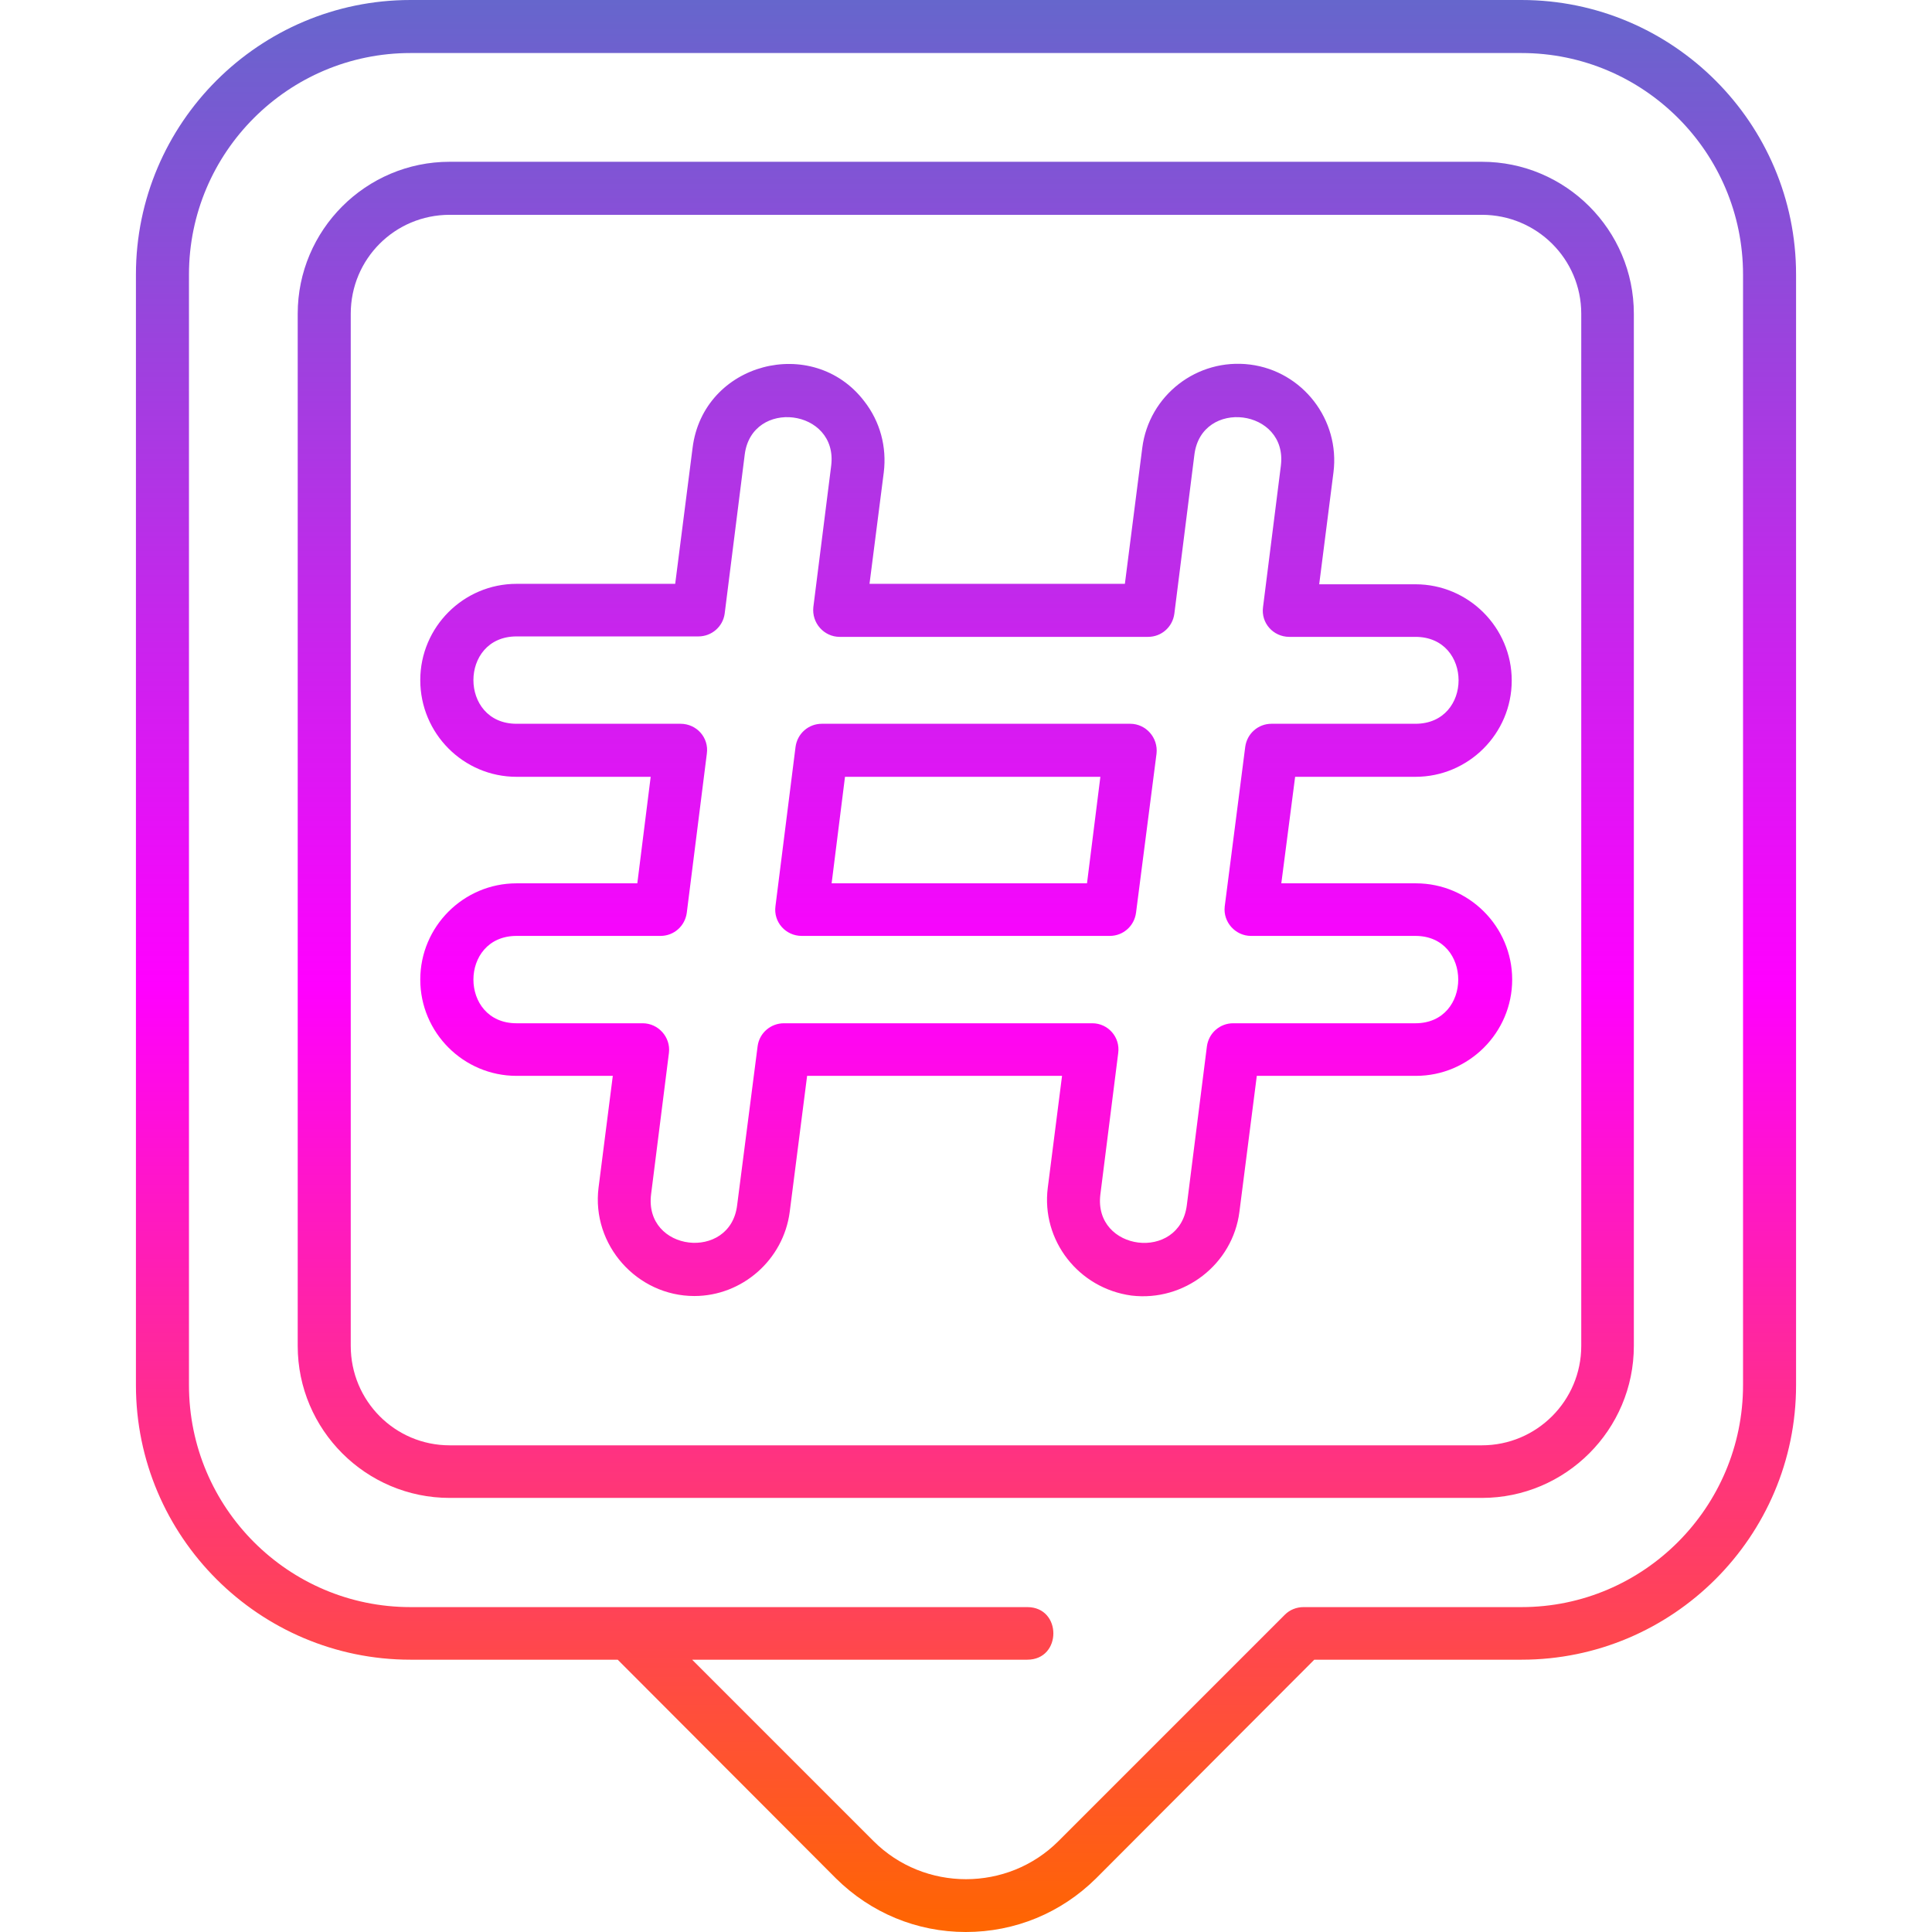 <svg clip-rule="evenodd" fill-rule="evenodd" height="512" image-rendering="optimizeQuality" shape-rendering="geometricPrecision" text-rendering="geometricPrecision" viewBox="0 0 4335 4335" width="512" xmlns="http://www.w3.org/2000/svg" xmlns:xlink="http://www.w3.org/1999/xlink"><linearGradient id="id0" gradientUnits="userSpaceOnUse" x1="2167.47" x2="2167.47" y1=".02" y2="4334.92"><stop offset="0" stop-color="#66c"/><stop offset=".51" stop-color="#f0f"/><stop offset="1" stop-color="#f60"/></linearGradient><g id="Layer_x0020_1"><path d="m2167 4335c-110 0-213-43-291-120l-490-491h-465c-339 0-616-276-616-616v-2492c0-340 277-616 616-616h2493c339 0 616 276 616 616v2492c0 340-277 616-616 616h-465l-490 491c-78 77-181 120-292 120zm138-611h-752l407 407c114 114 301 114 415 0l508-508c11-11 26-17 42-17h489c274 0 497-224 497-498v-2492c0-274-223-497-497-497h-2493c-274 0-497 223-497 497v2492c0 275 223 498 497 498h1384c78 0 78 118 0 118zm1020-363h-2316c-188 0-341-153-341-341v-2316c0-188 153-341 341-341h2316c188 0 341 153 341 341v2316c0 188-153 341-341 341zm-2316-2879c-123 0-222 99-222 222v2316c0 123 99 223 222 223h2316c123 0 223-100 223-223v-2316c0-123-100-222-223-222zm549 2426c-129 0-231-115-215-243l32-251h-216c-119 0-216-97-216-216s97-216 216-216h271l30-239h-301c-119 0-216-97-216-217 0-119 97-216 216-216h356l39-305c24-192 270-255 385-105 36 46 51 103 44 160l-32 250h573l39-305c15-118 123-202 242-187 118 15 202 124 187 242l-32 251h216c119 0 216 97 216 216s-97 216-216 216h-270l-31 239h302c119 0 216 97 216 216s-97 216-216 216h-357l-39 305c-15 118-124 202-242 188-119-16-203-124-188-242l32-251h-572l-39 305c-14 108-107 189-214 189zm201-612h692c35 0 63 31 58 67l-40 317c-16 128 178 152 194 24l45-356c4-30 29-52 59-52h409c128 0 128-196 0-196h-369c-35 0-63-31-59-66l46-358c4-30 29-52 59-52h323c129 0 129-195 0-195h-283c-36 0-64-31-59-67l40-317c16-128-178-152-194-25l-45 357c-4 30-29 52-59 52h-692c-35 0-63-31-59-67l40-317c16-128-178-152-194-25l-45 357c-4 29-29 51-59 51h-408c-129 0-129 196 0 196h368c36 0 64 31 59 67l-45 357c-4 30-29 52-59 52h-323c-129 0-129 196 0 196h283c35 0 63 31 59 66l-40 317c-17 130 178 152 193 25l46-357c4-29 29-51 59-51zm731-196h-691c-36 0-64-31-59-67l45-357c4-30 29-52 59-52h692c35 0 63 31 59 67l-46 357c-4 30-29 52-59 52zm-624-118h573l30-239h-573z" fill="url(#id0)"/></g></svg>
